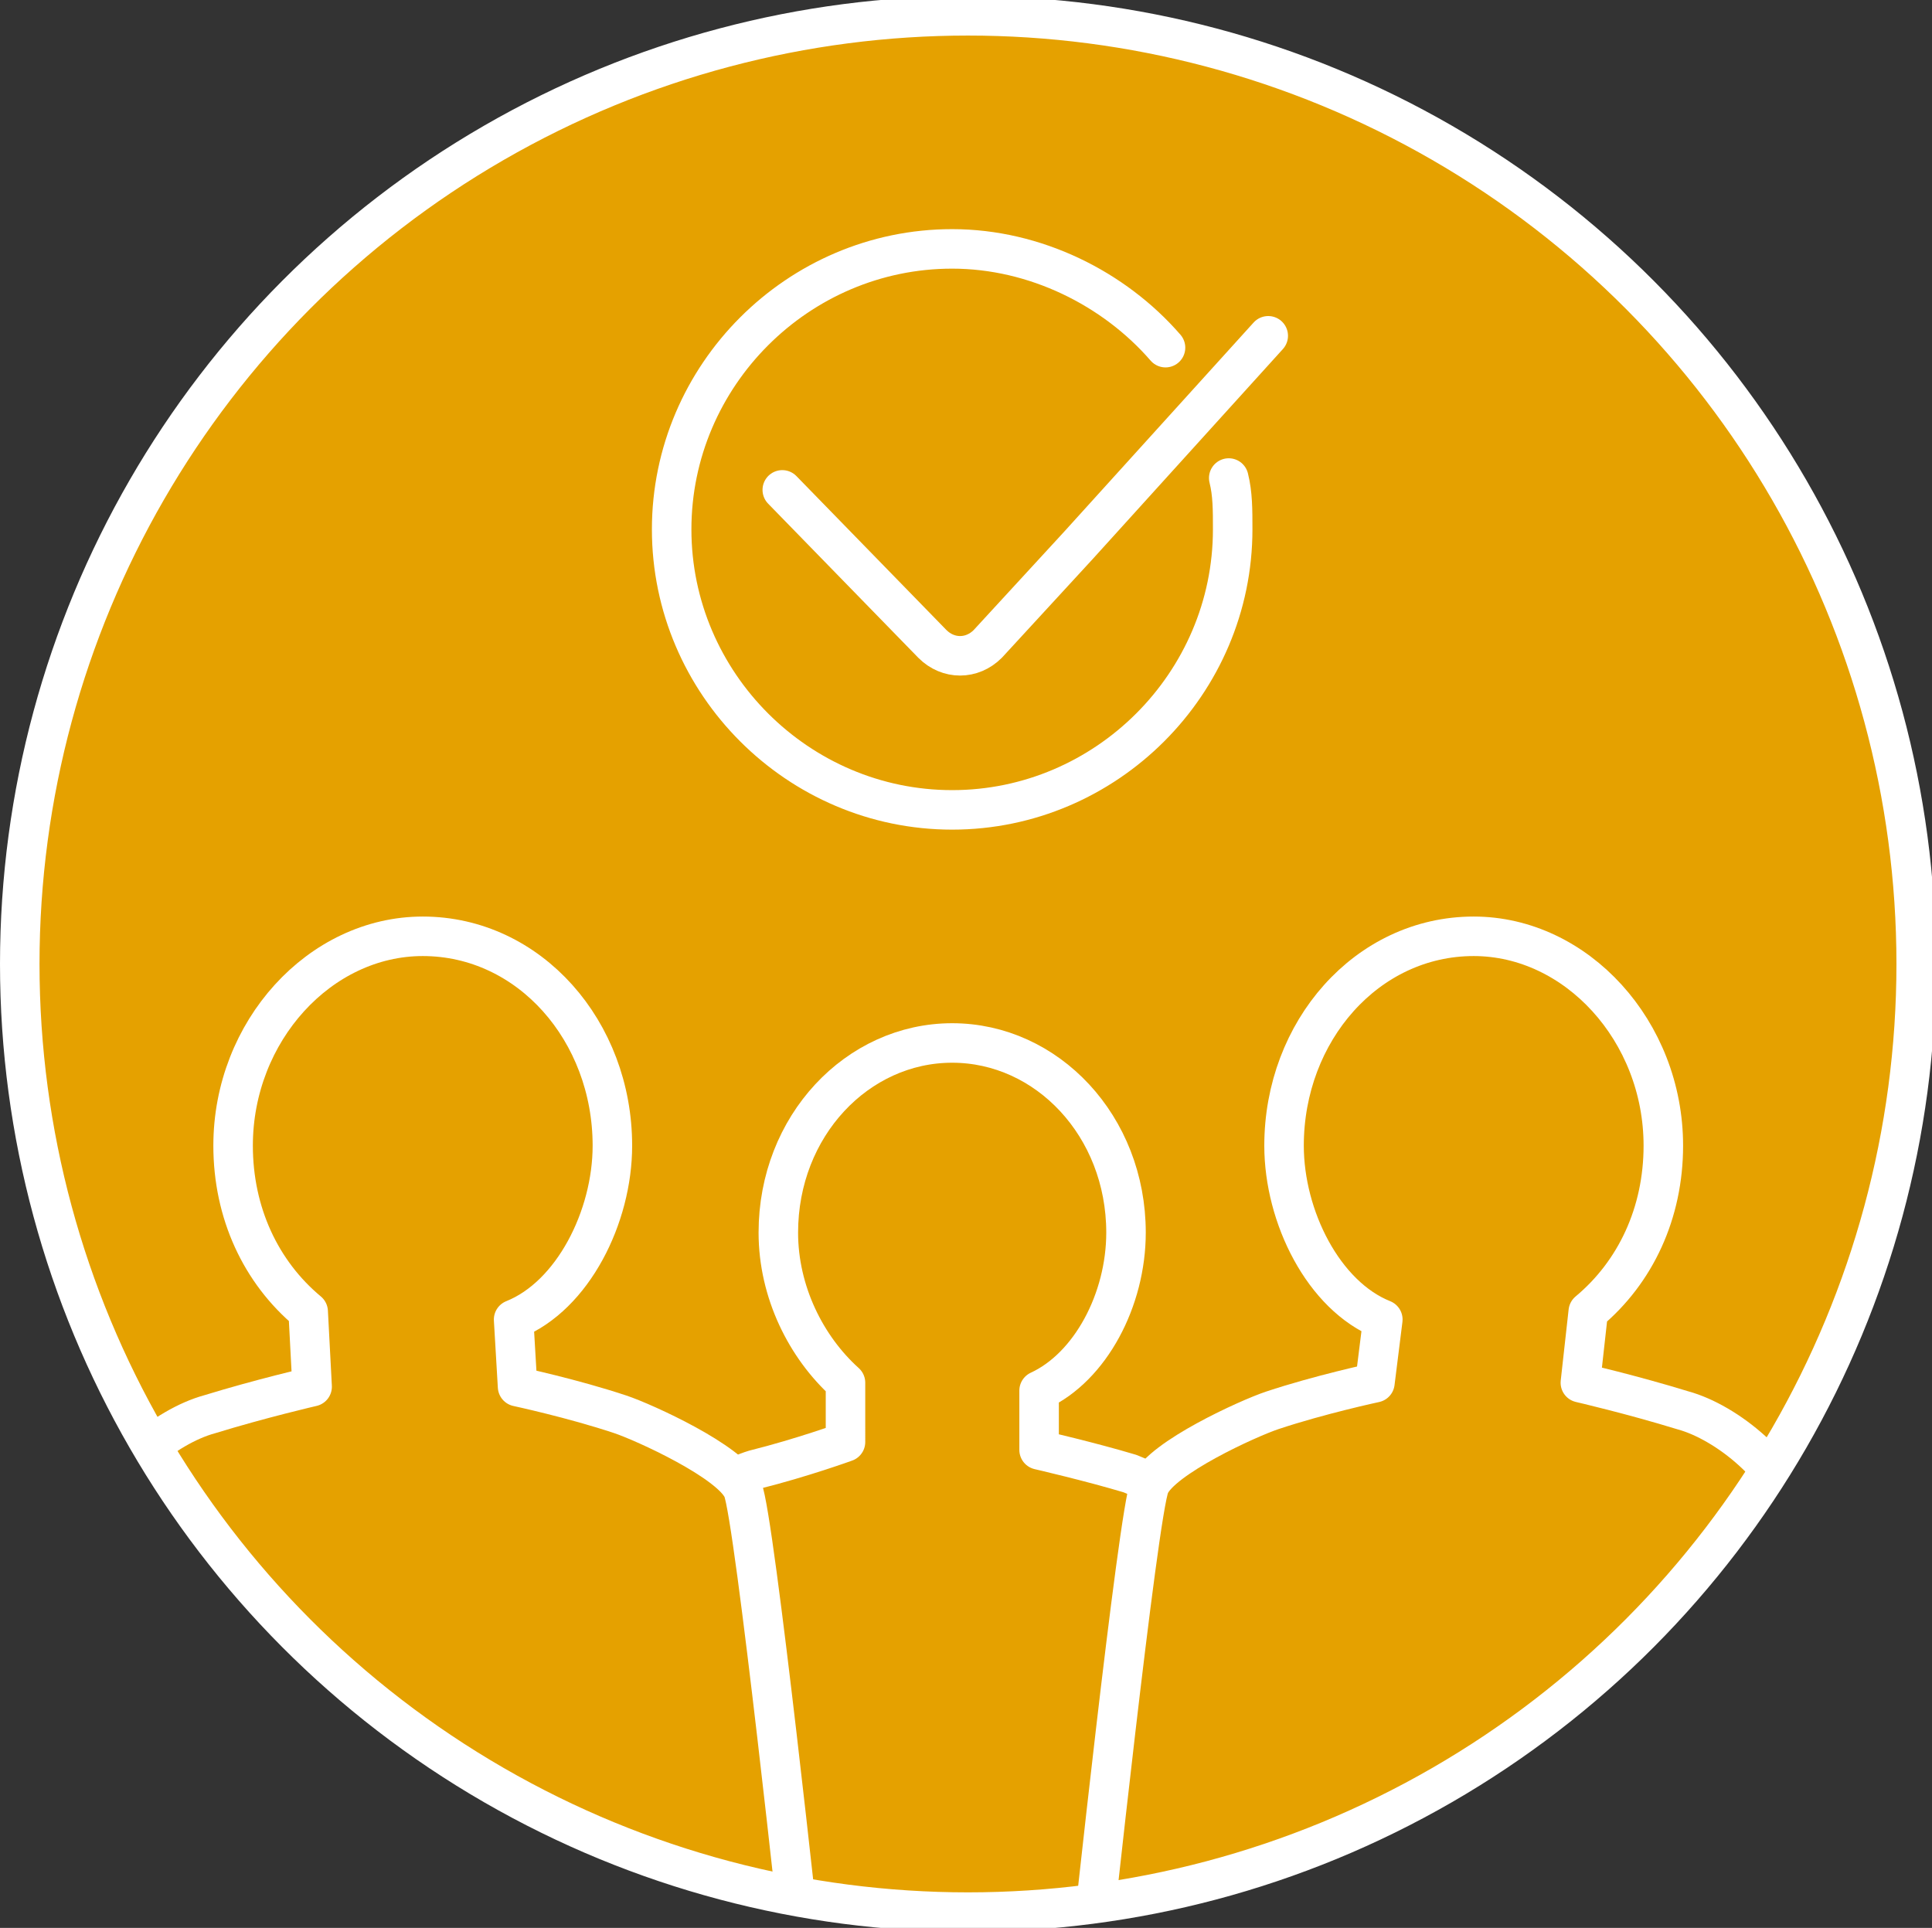 <svg xmlns="http://www.w3.org/2000/svg" xmlns:xlink="http://www.w3.org/1999/xlink" viewBox="0 0 48.9 48.8" xml:space="preserve"><rect x="0" y="0" width="48.9" height="48.8" fill="#333333" stroke="none"/><defs><path id="a" d="M0-.1h49v49H0z"/></defs><clipPath id="b"><use xlink:href="#a" overflow="visible"/></clipPath><path d="M24.5 48.4c13.3 0 24-10.7 24-24S37.8.4 24.5.4s-24 10.7-24 24 10.7 24 24 24" clip-path="url(#b)" fill="#e5a100"/><defs><path id="c" d="M.5 24.4c0 13.3 10.7 24 24 24s24-10.7 24-24-10.7-24-24-24-24 10.7-24 24"/></defs><clipPath id="d"><use xlink:href="#c" overflow="visible"/></clipPath><path d="M21.4 35c-1-.9-1.7-2.3-1.7-3.8 0-2.7 2-4.8 4.4-4.8s4.4 2.1 4.4 4.8c0 1.7-.9 3.4-2.2 4v1.5s1.3.3 2.3.6c.5.2 2.6 1.1 2.8 1.7s1.4 11.1 1.4 11.1l-16.3.2s-.2-9.4 0-10.5c.3-1.2 1.6-2.3 2.6-2.6 1.2-.3 2.3-.7 2.3-.7V35z" clip-path="url(#d)" fill="#e5a100"/><path d="M21.4 35c-1-.9-1.7-2.3-1.7-3.8 0-2.7 2-4.8 4.4-4.8s4.4 2.1 4.4 4.8c0 1.7-.9 3.4-2.2 4v1.5s1.3.3 2.3.6c.5.2 2.6 1.1 2.8 1.7s1.4 11.1 1.4 11.1l-16.3.2s-.2-9.4 0-10.5c.3-1.2 1.6-2.3 2.6-2.6 1.2-.3 2.3-.7 2.3-.7V35z" clip-path="url(#d)" fill="none" stroke="#fff" stroke-linecap="round" stroke-linejoin="round"/><path d="M7.8 33.2c-1.2-1-1.9-2.5-1.9-4.2 0-2.9 2.2-5.3 4.8-5.3 2.7 0 4.8 2.4 4.8 5.3 0 1.8-1 3.8-2.5 4.4l.1 1.7s1.4.3 2.6.7c.6.2 2.8 1.2 3.1 1.9.3.7 1.5 11.9 1.5 11.9l-18 .2s-.3-9.9.1-11.2c.3-1.3 1.8-2.5 2.9-2.8 1.3-.4 2.6-.7 2.6-.7l-.1-1.9z" clip-path="url(#d)" fill="#e5a100"/><path d="M7.8 33.2c-1.2-1-1.9-2.5-1.9-4.2 0-2.9 2.2-5.3 4.8-5.3 2.7 0 4.8 2.4 4.8 5.3 0 1.8-1 3.8-2.5 4.4l.1 1.7s1.4.3 2.6.7c.6.2 2.8 1.2 3.1 1.9.3.7 1.5 11.9 1.5 11.9l-18 .2s-.3-9.9.1-11.2c.3-1.3 1.8-2.5 2.9-2.8 1.3-.4 2.6-.7 2.6-.7l-.1-1.9z" clip-path="url(#d)" fill="none" stroke="#fff" stroke-linecap="round" stroke-linejoin="round"/><path d="M40.2 33.2c1.2-1 1.9-2.5 1.9-4.2 0-2.9-2.2-5.3-4.8-5.3-2.7 0-4.8 2.4-4.8 5.3 0 1.8 1 3.8 2.5 4.4l-.2 1.6s-1.4.3-2.6.7c-.6.2-2.8 1.2-3.1 1.9-.3.7-1.5 11.9-1.5 11.9l18 .2s.3-9.9-.1-11.2c-.3-1.3-1.8-2.5-2.9-2.8-1.3-.4-2.6-.7-2.6-.7l.2-1.8z" clip-path="url(#d)" fill="#e5a100"/><path d="M40.2 33.2c1.2-1 1.9-2.5 1.9-4.2 0-2.9-2.2-5.3-4.8-5.3-2.7 0-4.8 2.4-4.8 5.3 0 1.8 1 3.8 2.5 4.4l-.2 1.6s-1.4.3-2.6.7c-.6.2-2.8 1.2-3.1 1.9-.3.7-1.5 11.9-1.5 11.9l18 .2s.3-9.9-.1-11.2c-.3-1.3-1.8-2.5-2.9-2.8-1.3-.4-2.6-.7-2.6-.7l.2-1.8z" clip-path="url(#d)" fill="none" stroke="#fff" stroke-linecap="round" stroke-linejoin="round"/><defs><path id="e" d="M0-.1h49v49H0z"/></defs><clipPath id="f"><use xlink:href="#e" overflow="visible"/></clipPath><circle cx="24.5" cy="24.4" r="24" clip-path="url(#f)" fill="none" stroke="#fff"/><path d="M29.5 8.8c-1.3-1.5-3.3-2.5-5.4-2.5-3.9 0-7.1 3.2-7.1 7.1 0 3.9 3.2 7.1 7.1 7.1 3.9 0 7.1-3.2 7.1-7.1 0-.5 0-.9-.1-1.3" clip-path="url(#f)" fill="none" stroke="#fff" stroke-linecap="round" stroke-linejoin="round"/><path d="m19.8 12.4 3.8 3.9c.4.4 1 .4 1.4 0l2.3-2.5 4.8-5.3" clip-path="url(#f)" fill="none" stroke="#fff" stroke-linecap="round" stroke-linejoin="round"/></svg>